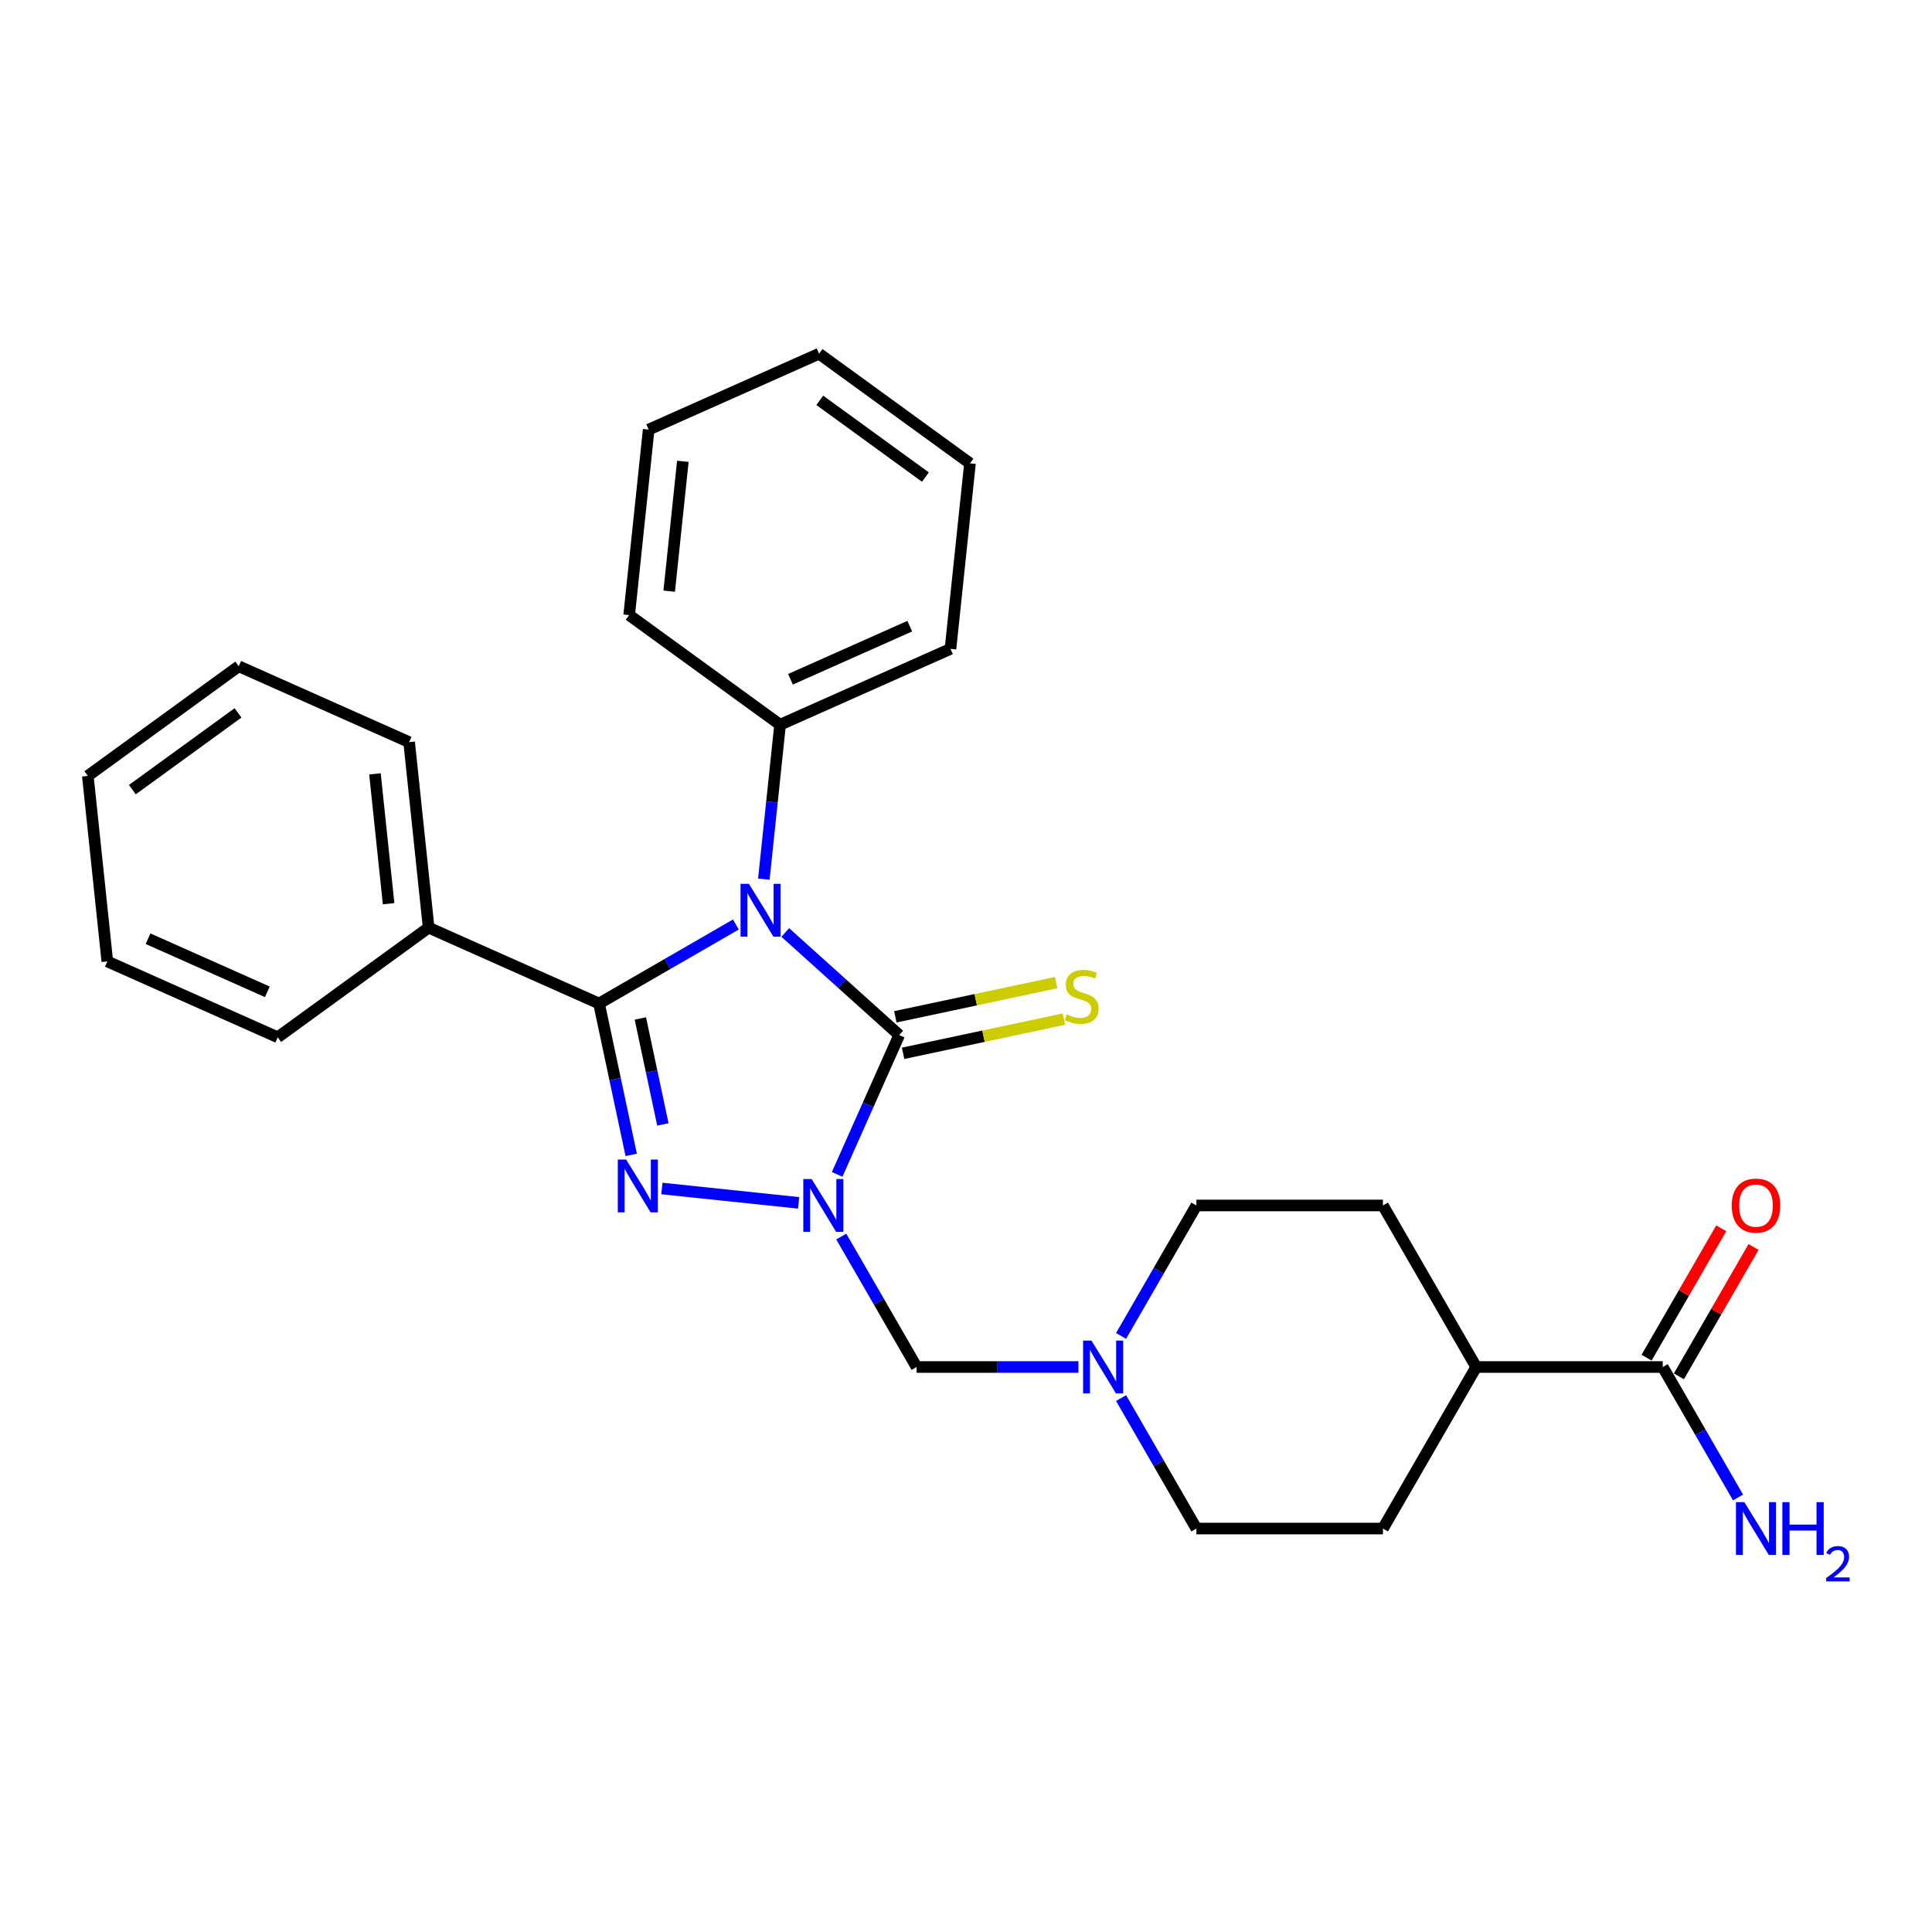<?xml version='1.0' encoding='iso-8859-1'?>
<svg version='1.1' baseProfile='full'
              xmlns='http://www.w3.org/2000/svg'
                      xmlns:rdkit='http://www.rdkit.org/xml'
                      xmlns:xlink='http://www.w3.org/1999/xlink'
                  xml:space='preserve'
width='1000px' height='1000px' viewBox='0 0 1000 1000'>
<!-- END OF HEADER -->
<rect style='opacity:1.0;fill:#FFFFFF;stroke:none' width='1000' height='1000' x='0' y='0'> </rect>
<path class='bond-2' d='M 433.317,607.863 L 449.372,571.805' style='fill:none;fill-rule:evenodd;stroke:#0000FF;stroke-width:6px;stroke-linecap:butt;stroke-linejoin:miter;stroke-opacity:1' />
<path class='bond-2' d='M 449.372,571.805 L 465.426,535.746' style='fill:none;fill-rule:evenodd;stroke:#000000;stroke-width:6px;stroke-linecap:butt;stroke-linejoin:miter;stroke-opacity:1' />
<path class='bond-3' d='M 413.373,622.605 L 342.597,615.166' style='fill:none;fill-rule:evenodd;stroke:#0000FF;stroke-width:6px;stroke-linecap:butt;stroke-linejoin:miter;stroke-opacity:1' />
<path class='bond-4' d='M 435.443,640.034 L 454.936,673.798' style='fill:none;fill-rule:evenodd;stroke:#0000FF;stroke-width:6px;stroke-linecap:butt;stroke-linejoin:miter;stroke-opacity:1' />
<path class='bond-4' d='M 454.936,673.798 L 474.43,707.563' style='fill:none;fill-rule:evenodd;stroke:#000000;stroke-width:6px;stroke-linecap:butt;stroke-linejoin:miter;stroke-opacity:1' />
<path class='bond-0' d='M 406.459,482.652 L 435.942,509.199' style='fill:none;fill-rule:evenodd;stroke:#0000FF;stroke-width:6px;stroke-linecap:butt;stroke-linejoin:miter;stroke-opacity:1' />
<path class='bond-0' d='M 435.942,509.199 L 465.426,535.746' style='fill:none;fill-rule:evenodd;stroke:#000000;stroke-width:6px;stroke-linecap:butt;stroke-linejoin:miter;stroke-opacity:1' />
<path class='bond-8' d='M 395.366,455.057 L 399.567,415.089' style='fill:none;fill-rule:evenodd;stroke:#0000FF;stroke-width:6px;stroke-linecap:butt;stroke-linejoin:miter;stroke-opacity:1' />
<path class='bond-8' d='M 399.567,415.089 L 403.768,375.122' style='fill:none;fill-rule:evenodd;stroke:#000000;stroke-width:6px;stroke-linecap:butt;stroke-linejoin:miter;stroke-opacity:1' />
<path class='bond-27' d='M 380.893,478.522 L 345.477,498.97' style='fill:none;fill-rule:evenodd;stroke:#0000FF;stroke-width:6px;stroke-linecap:butt;stroke-linejoin:miter;stroke-opacity:1' />
<path class='bond-27' d='M 345.477,498.97 L 310.061,519.417' style='fill:none;fill-rule:evenodd;stroke:#000000;stroke-width:6px;stroke-linecap:butt;stroke-linejoin:miter;stroke-opacity:1' />
<path class='bond-1' d='M 310.061,519.417 L 318.389,558.594' style='fill:none;fill-rule:evenodd;stroke:#000000;stroke-width:6px;stroke-linecap:butt;stroke-linejoin:miter;stroke-opacity:1' />
<path class='bond-1' d='M 318.389,558.594 L 326.716,597.771' style='fill:none;fill-rule:evenodd;stroke:#0000FF;stroke-width:6px;stroke-linecap:butt;stroke-linejoin:miter;stroke-opacity:1' />
<path class='bond-1' d='M 331.448,527.155 L 337.277,554.579' style='fill:none;fill-rule:evenodd;stroke:#000000;stroke-width:6px;stroke-linecap:butt;stroke-linejoin:miter;stroke-opacity:1' />
<path class='bond-1' d='M 337.277,554.579 L 343.106,582.003' style='fill:none;fill-rule:evenodd;stroke:#0000FF;stroke-width:6px;stroke-linecap:butt;stroke-linejoin:miter;stroke-opacity:1' />
<path class='bond-9' d='M 310.061,519.417 L 221.859,480.147' style='fill:none;fill-rule:evenodd;stroke:#000000;stroke-width:6px;stroke-linecap:butt;stroke-linejoin:miter;stroke-opacity:1' />
<path class='bond-7' d='M 467.433,545.19 L 509.063,536.342' style='fill:none;fill-rule:evenodd;stroke:#000000;stroke-width:6px;stroke-linecap:butt;stroke-linejoin:miter;stroke-opacity:1' />
<path class='bond-7' d='M 509.063,536.342 L 550.692,527.493' style='fill:none;fill-rule:evenodd;stroke:#CCCC00;stroke-width:6px;stroke-linecap:butt;stroke-linejoin:miter;stroke-opacity:1' />
<path class='bond-7' d='M 463.419,526.302 L 505.048,517.454' style='fill:none;fill-rule:evenodd;stroke:#000000;stroke-width:6px;stroke-linecap:butt;stroke-linejoin:miter;stroke-opacity:1' />
<path class='bond-7' d='M 505.048,517.454 L 546.678,508.605' style='fill:none;fill-rule:evenodd;stroke:#CCCC00;stroke-width:6px;stroke-linecap:butt;stroke-linejoin:miter;stroke-opacity:1' />
<path class='bond-5' d='M 474.43,707.563 L 516.314,707.563' style='fill:none;fill-rule:evenodd;stroke:#000000;stroke-width:6px;stroke-linecap:butt;stroke-linejoin:miter;stroke-opacity:1' />
<path class='bond-5' d='M 516.314,707.563 L 558.197,707.563' style='fill:none;fill-rule:evenodd;stroke:#0000FF;stroke-width:6px;stroke-linecap:butt;stroke-linejoin:miter;stroke-opacity:1' />
<path class='bond-14' d='M 580.267,691.478 L 599.761,657.713' style='fill:none;fill-rule:evenodd;stroke:#0000FF;stroke-width:6px;stroke-linecap:butt;stroke-linejoin:miter;stroke-opacity:1' />
<path class='bond-14' d='M 599.761,657.713 L 619.255,623.949' style='fill:none;fill-rule:evenodd;stroke:#000000;stroke-width:6px;stroke-linecap:butt;stroke-linejoin:miter;stroke-opacity:1' />
<path class='bond-15' d='M 580.267,723.648 L 599.761,757.413' style='fill:none;fill-rule:evenodd;stroke:#0000FF;stroke-width:6px;stroke-linecap:butt;stroke-linejoin:miter;stroke-opacity:1' />
<path class='bond-15' d='M 599.761,757.413 L 619.255,791.177' style='fill:none;fill-rule:evenodd;stroke:#000000;stroke-width:6px;stroke-linecap:butt;stroke-linejoin:miter;stroke-opacity:1' />
<path class='bond-6' d='M 860.628,707.563 L 764.079,707.563' style='fill:none;fill-rule:evenodd;stroke:#000000;stroke-width:6px;stroke-linecap:butt;stroke-linejoin:miter;stroke-opacity:1' />
<path class='bond-11' d='M 868.99,712.39 L 888.316,678.915' style='fill:none;fill-rule:evenodd;stroke:#000000;stroke-width:6px;stroke-linecap:butt;stroke-linejoin:miter;stroke-opacity:1' />
<path class='bond-11' d='M 888.316,678.915 L 907.643,645.441' style='fill:none;fill-rule:evenodd;stroke:#FF0000;stroke-width:6px;stroke-linecap:butt;stroke-linejoin:miter;stroke-opacity:1' />
<path class='bond-11' d='M 852.267,702.735 L 871.594,669.26' style='fill:none;fill-rule:evenodd;stroke:#000000;stroke-width:6px;stroke-linecap:butt;stroke-linejoin:miter;stroke-opacity:1' />
<path class='bond-11' d='M 871.594,669.26 L 890.92,635.786' style='fill:none;fill-rule:evenodd;stroke:#FF0000;stroke-width:6px;stroke-linecap:butt;stroke-linejoin:miter;stroke-opacity:1' />
<path class='bond-16' d='M 860.628,707.563 L 880.122,741.327' style='fill:none;fill-rule:evenodd;stroke:#000000;stroke-width:6px;stroke-linecap:butt;stroke-linejoin:miter;stroke-opacity:1' />
<path class='bond-16' d='M 880.122,741.327 L 899.616,775.092' style='fill:none;fill-rule:evenodd;stroke:#0000FF;stroke-width:6px;stroke-linecap:butt;stroke-linejoin:miter;stroke-opacity:1' />
<path class='bond-17' d='M 403.768,375.122 L 491.97,335.851' style='fill:none;fill-rule:evenodd;stroke:#000000;stroke-width:6px;stroke-linecap:butt;stroke-linejoin:miter;stroke-opacity:1' />
<path class='bond-17' d='M 409.144,351.591 L 470.886,324.101' style='fill:none;fill-rule:evenodd;stroke:#000000;stroke-width:6px;stroke-linecap:butt;stroke-linejoin:miter;stroke-opacity:1' />
<path class='bond-18' d='M 403.768,375.122 L 325.658,318.371' style='fill:none;fill-rule:evenodd;stroke:#000000;stroke-width:6px;stroke-linecap:butt;stroke-linejoin:miter;stroke-opacity:1' />
<path class='bond-19' d='M 221.859,480.147 L 211.767,384.126' style='fill:none;fill-rule:evenodd;stroke:#000000;stroke-width:6px;stroke-linecap:butt;stroke-linejoin:miter;stroke-opacity:1' />
<path class='bond-19' d='M 201.141,467.762 L 194.077,400.548' style='fill:none;fill-rule:evenodd;stroke:#000000;stroke-width:6px;stroke-linecap:butt;stroke-linejoin:miter;stroke-opacity:1' />
<path class='bond-20' d='M 221.859,480.147 L 143.749,536.897' style='fill:none;fill-rule:evenodd;stroke:#000000;stroke-width:6px;stroke-linecap:butt;stroke-linejoin:miter;stroke-opacity:1' />
<path class='bond-10' d='M 764.079,707.563 L 715.804,791.177' style='fill:none;fill-rule:evenodd;stroke:#000000;stroke-width:6px;stroke-linecap:butt;stroke-linejoin:miter;stroke-opacity:1' />
<path class='bond-28' d='M 764.079,707.563 L 715.804,623.949' style='fill:none;fill-rule:evenodd;stroke:#000000;stroke-width:6px;stroke-linecap:butt;stroke-linejoin:miter;stroke-opacity:1' />
<path class='bond-12' d='M 715.804,623.949 L 619.255,623.949' style='fill:none;fill-rule:evenodd;stroke:#000000;stroke-width:6px;stroke-linecap:butt;stroke-linejoin:miter;stroke-opacity:1' />
<path class='bond-13' d='M 715.804,791.177 L 619.255,791.177' style='fill:none;fill-rule:evenodd;stroke:#000000;stroke-width:6px;stroke-linecap:butt;stroke-linejoin:miter;stroke-opacity:1' />
<path class='bond-22' d='M 491.97,335.851 L 502.062,239.831' style='fill:none;fill-rule:evenodd;stroke:#000000;stroke-width:6px;stroke-linecap:butt;stroke-linejoin:miter;stroke-opacity:1' />
<path class='bond-24' d='M 325.658,318.371 L 335.75,222.351' style='fill:none;fill-rule:evenodd;stroke:#000000;stroke-width:6px;stroke-linecap:butt;stroke-linejoin:miter;stroke-opacity:1' />
<path class='bond-24' d='M 346.376,305.987 L 353.44,238.772' style='fill:none;fill-rule:evenodd;stroke:#000000;stroke-width:6px;stroke-linecap:butt;stroke-linejoin:miter;stroke-opacity:1' />
<path class='bond-21' d='M 211.767,384.126 L 123.565,344.856' style='fill:none;fill-rule:evenodd;stroke:#000000;stroke-width:6px;stroke-linecap:butt;stroke-linejoin:miter;stroke-opacity:1' />
<path class='bond-23' d='M 143.749,536.897 L 55.547,497.627' style='fill:none;fill-rule:evenodd;stroke:#000000;stroke-width:6px;stroke-linecap:butt;stroke-linejoin:miter;stroke-opacity:1' />
<path class='bond-23' d='M 138.373,513.366 L 76.631,485.877' style='fill:none;fill-rule:evenodd;stroke:#000000;stroke-width:6px;stroke-linecap:butt;stroke-linejoin:miter;stroke-opacity:1' />
<path class='bond-29' d='M 123.565,344.856 L 45.455,401.606' style='fill:none;fill-rule:evenodd;stroke:#000000;stroke-width:6px;stroke-linecap:butt;stroke-linejoin:miter;stroke-opacity:1' />
<path class='bond-29' d='M 123.198,368.99 L 68.521,408.716' style='fill:none;fill-rule:evenodd;stroke:#000000;stroke-width:6px;stroke-linecap:butt;stroke-linejoin:miter;stroke-opacity:1' />
<path class='bond-30' d='M 502.062,239.831 L 423.952,183.081' style='fill:none;fill-rule:evenodd;stroke:#000000;stroke-width:6px;stroke-linecap:butt;stroke-linejoin:miter;stroke-opacity:1' />
<path class='bond-30' d='M 478.996,246.94 L 424.319,207.215' style='fill:none;fill-rule:evenodd;stroke:#000000;stroke-width:6px;stroke-linecap:butt;stroke-linejoin:miter;stroke-opacity:1' />
<path class='bond-25' d='M 55.547,497.627 L 45.455,401.606' style='fill:none;fill-rule:evenodd;stroke:#000000;stroke-width:6px;stroke-linecap:butt;stroke-linejoin:miter;stroke-opacity:1' />
<path class='bond-26' d='M 335.75,222.351 L 423.952,183.081' style='fill:none;fill-rule:evenodd;stroke:#000000;stroke-width:6px;stroke-linecap:butt;stroke-linejoin:miter;stroke-opacity:1' />
<path  class='atom-0' d='M 420.112 610.277
L 429.072 624.76
Q 429.96 626.189, 431.389 628.776
Q 432.818 631.364, 432.895 631.518
L 432.895 610.277
L 436.525 610.277
L 436.525 637.62
L 432.779 637.62
L 423.163 621.786
Q 422.043 619.932, 420.846 617.808
Q 419.687 615.684, 419.339 615.027
L 419.339 637.62
L 415.786 637.62
L 415.786 610.277
L 420.112 610.277
' fill='#0000FF'/>
<path  class='atom-1' d='M 387.632 457.471
L 396.592 471.953
Q 397.48 473.382, 398.909 475.97
Q 400.338 478.557, 400.415 478.712
L 400.415 457.471
L 404.045 457.471
L 404.045 484.814
L 400.299 484.814
L 390.683 468.979
Q 389.563 467.126, 388.366 465.002
Q 387.207 462.877, 386.859 462.221
L 386.859 484.814
L 383.306 484.814
L 383.306 457.471
L 387.632 457.471
' fill='#0000FF'/>
<path  class='atom-4' d='M 324.091 600.185
L 333.051 614.667
Q 333.939 616.096, 335.368 618.684
Q 336.797 621.271, 336.874 621.426
L 336.874 600.185
L 340.505 600.185
L 340.505 627.528
L 336.759 627.528
L 327.142 611.694
Q 326.022 609.84, 324.825 607.716
Q 323.666 605.592, 323.319 604.935
L 323.319 627.528
L 319.766 627.528
L 319.766 600.185
L 324.091 600.185
' fill='#0000FF'/>
<path  class='atom-6' d='M 564.936 693.891
L 573.896 708.374
Q 574.784 709.803, 576.213 712.39
Q 577.642 714.978, 577.719 715.132
L 577.719 693.891
L 581.349 693.891
L 581.349 721.234
L 577.603 721.234
L 567.987 705.4
Q 566.867 703.546, 565.67 701.422
Q 564.511 699.298, 564.164 698.642
L 564.164 721.234
L 560.61 721.234
L 560.61 693.891
L 564.936 693.891
' fill='#0000FF'/>
<path  class='atom-8' d='M 552.142 525.057
Q 552.451 525.173, 553.725 525.714
Q 554.999 526.254, 556.39 526.602
Q 557.819 526.911, 559.209 526.911
Q 561.797 526.911, 563.303 525.675
Q 564.809 524.401, 564.809 522.199
Q 564.809 520.693, 564.036 519.766
Q 563.303 518.839, 562.144 518.337
Q 560.986 517.835, 559.055 517.256
Q 556.621 516.522, 555.154 515.827
Q 553.725 515.132, 552.682 513.664
Q 551.678 512.197, 551.678 509.725
Q 551.678 506.288, 553.995 504.164
Q 556.351 502.04, 560.986 502.04
Q 564.152 502.04, 567.744 503.546
L 566.856 506.52
Q 563.573 505.168, 561.101 505.168
Q 558.437 505.168, 556.969 506.288
Q 555.502 507.369, 555.54 509.262
Q 555.54 510.729, 556.274 511.617
Q 557.046 512.506, 558.128 513.008
Q 559.248 513.51, 561.101 514.089
Q 563.573 514.862, 565.041 515.634
Q 566.508 516.406, 567.551 517.99
Q 568.632 519.535, 568.632 522.199
Q 568.632 525.984, 566.083 528.031
Q 563.573 530.039, 559.363 530.039
Q 556.93 530.039, 555.077 529.498
Q 553.262 528.996, 551.099 528.108
L 552.142 525.057
' fill='#CCCC00'/>
<path  class='atom-12' d='M 896.352 624.026
Q 896.352 617.46, 899.596 613.792
Q 902.84 610.123, 908.903 610.123
Q 914.966 610.123, 918.21 613.792
Q 921.454 617.46, 921.454 624.026
Q 921.454 630.668, 918.172 634.453
Q 914.889 638.199, 908.903 638.199
Q 902.878 638.199, 899.596 634.453
Q 896.352 630.707, 896.352 624.026
M 908.903 635.11
Q 913.074 635.11, 915.314 632.329
Q 917.592 629.51, 917.592 624.026
Q 917.592 618.658, 915.314 615.954
Q 913.074 613.212, 908.903 613.212
Q 904.732 613.212, 902.453 615.916
Q 900.213 618.619, 900.213 624.026
Q 900.213 629.548, 902.453 632.329
Q 904.732 635.11, 908.903 635.11
' fill='#FF0000'/>
<path  class='atom-17' d='M 902.859 777.506
L 911.819 791.988
Q 912.707 793.417, 914.136 796.005
Q 915.565 798.592, 915.642 798.747
L 915.642 777.506
L 919.272 777.506
L 919.272 804.849
L 915.526 804.849
L 905.91 789.014
Q 904.79 787.161, 903.593 785.037
Q 902.434 782.912, 902.087 782.256
L 902.087 804.849
L 898.534 804.849
L 898.534 777.506
L 902.859 777.506
' fill='#0000FF'/>
<path  class='atom-17' d='M 922.555 777.506
L 926.263 777.506
L 926.263 789.13
L 940.243 789.13
L 940.243 777.506
L 943.95 777.506
L 943.95 804.849
L 940.243 804.849
L 940.243 792.22
L 926.263 792.22
L 926.263 804.849
L 922.555 804.849
L 922.555 777.506
' fill='#0000FF'/>
<path  class='atom-17' d='M 945.276 803.889
Q 945.939 802.181, 947.519 801.238
Q 949.099 800.27, 951.291 800.27
Q 954.019 800.27, 955.548 801.748
Q 957.077 803.227, 957.077 805.852
Q 957.077 808.528, 955.089 811.026
Q 953.126 813.524, 949.048 816.481
L 957.383 816.481
L 957.383 818.52
L 945.225 818.52
L 945.225 816.812
Q 948.589 814.416, 950.578 812.632
Q 952.591 810.848, 953.56 809.242
Q 954.528 807.636, 954.528 805.979
Q 954.528 804.246, 953.662 803.277
Q 952.795 802.309, 951.291 802.309
Q 949.838 802.309, 948.87 802.895
Q 947.901 803.481, 947.213 804.781
L 945.276 803.889
' fill='#0000FF'/>
</svg>
